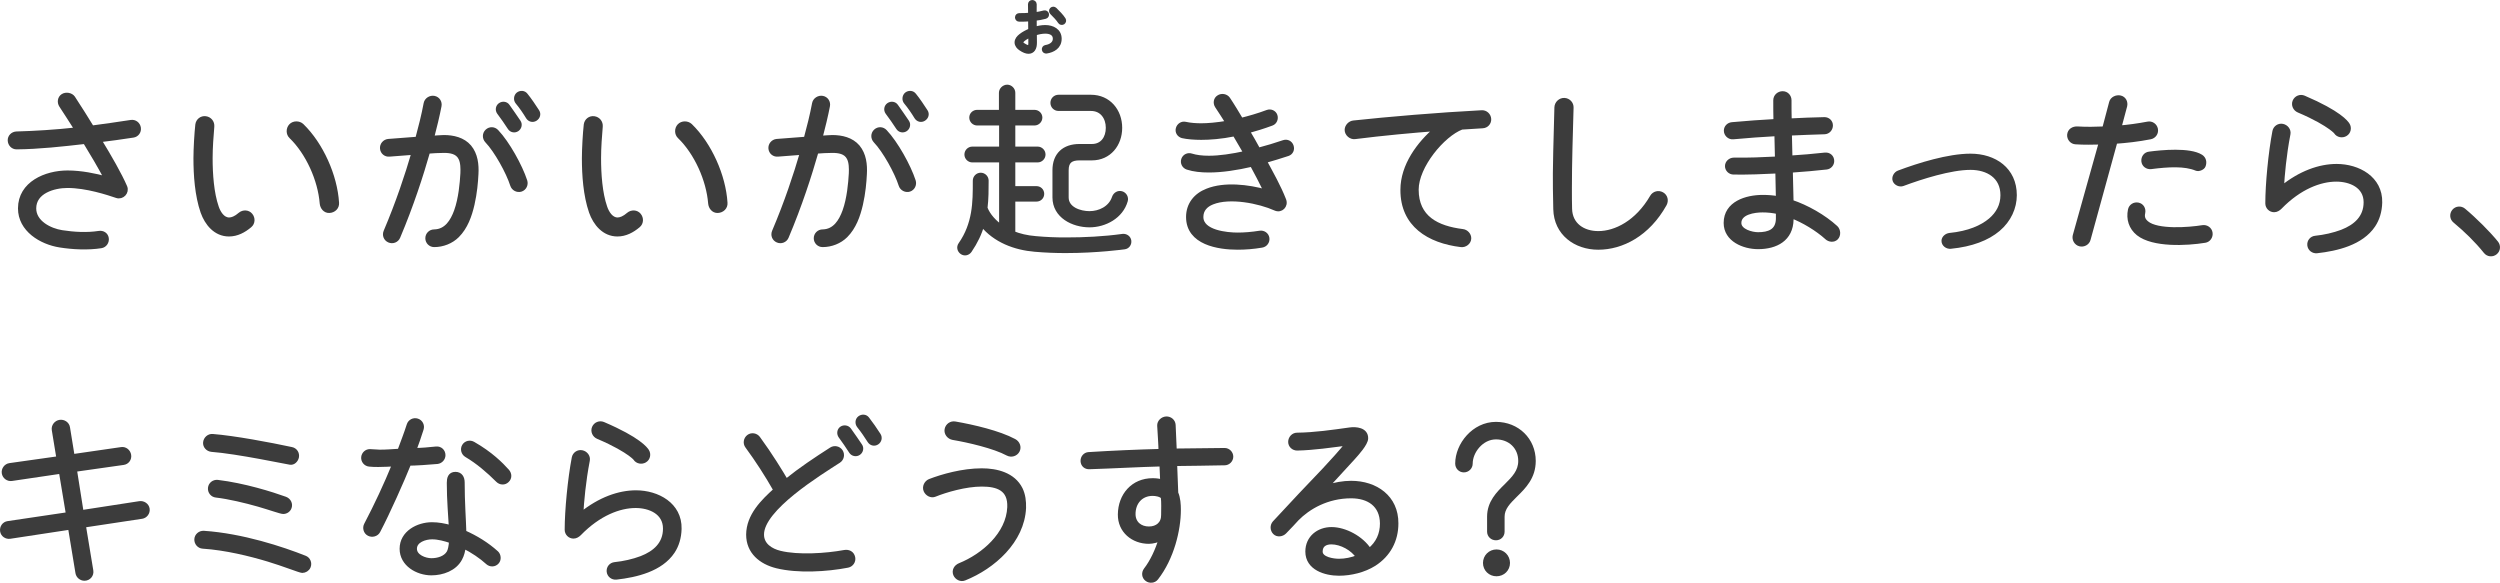 <?xml version="1.0" encoding="UTF-8"?><svg id="b" xmlns="http://www.w3.org/2000/svg" width="275.693" height="64.264" viewBox="0 0 275.693 64.264"><defs><style>.d{fill:#3c3c3c;stroke:#3c3c3c;stroke-linecap:round;stroke-linejoin:round;stroke-width:.47px;}</style></defs><g id="c"><path class="d" d="M14.684,14.941c-1.316.205-2.551.37-3.724.514,1.132,1.852,2.263,3.826,2.839,5.163.247.576-.329,1.192-.926.987-.967-.329-3.332-1.111-5.43-1.111-1.502,0-3.683.617-3.683,2.489,0,1.563,1.749,2.427,3.065,2.633s2.776.288,4.093.082c.411-.062.782.165.844.576s-.206.802-.617.864c-1.44.226-3.127.144-4.546-.083-2.077-.329-4.381-1.728-4.381-4.072,0-2.756,2.838-3.949,5.225-3.949,1.521,0,3.085.329,4.278.658-.741-1.378-1.522-2.715-2.346-4.052-2.509.288-5.08.575-7.548.597-.412,0-.721-.329-.741-.741-.021-.411.309-.74.72-.761,2.078-.062,4.217-.186,6.645-.452-.556-.885-1.132-1.77-1.708-2.653-.226-.351-.164-.823.186-1.05.35-.226.905-.123,1.131.206.617.926,1.667,2.612,2.078,3.291,1.357-.165,2.756-.391,4.319-.617.411-.062.781.227.843.638.062.411-.205.781-.616.844Z"/><path class="d" d="M27.553,24.876c-.658.555-1.419.967-2.304.967-1.48,0-2.447-1.193-2.9-2.469-.638-1.851-.781-4.072-.781-5.924,0-1.069.103-2.776.206-3.702.062-.452.452-.761.904-.699.453.062.762.452.721.905-.083.967-.186,2.324-.186,3.496,0,1.749.144,3.847.679,5.39.206.616.658,1.378,1.378,1.378.309,0,.72-.145,1.214-.576.35-.288.864-.268,1.151.082.288.35.268.864-.082,1.152ZM36.315,23.251c-.474.021-.782-.391-.823-.823-.205-2.592-1.542-5.574-3.394-7.363-.329-.309-.329-.864-.021-1.193s.885-.329,1.214-.021c2.139,2.078,3.682,5.533,3.866,8.516.041.494-.35.864-.843.885Z"/><path class="d" d="M52.096,22.531c-.288,1.254-.74,2.529-1.666,3.455-.658.658-1.604,1.028-2.551,1.028-.411,0-.74-.329-.74-.74s.329-.74.74-.74c1.337-.021,2.016-1.132,2.427-2.263.494-1.378.638-3.085.699-4.155.021-.534.021-1.213-.226-1.687-.35-.699-1.132-.802-1.831-.802-.576,0-1.172.041-1.748.082-.74,2.592-1.811,5.924-3.291,9.421-.165.391-.617.555-.987.391-.391-.165-.556-.597-.391-.987,1.357-3.188,2.365-6.232,3.085-8.701-.658.062-2.016.145-2.674.206-.411.041-.761-.247-.802-.658-.042-.411.267-.781.679-.823.74-.062,2.488-.185,3.208-.246.35-1.296.679-2.592.926-3.908.082-.411.515-.679.926-.597s.658.473.576.885c-.165.884-.556,2.529-.823,3.517.433-.021.885-.082,1.316-.082,1.028,0,2.119.247,2.818,1.069.699.844.822,1.954.761,3.004-.041.843-.144,2.077-.432,3.332ZM57.443,20.906c-.391.123-.822-.104-.946-.494-.452-1.419-1.769-3.805-2.797-4.875-.288-.309-.288-.781.021-1.069s.761-.268,1.049.041c1.193,1.255,2.612,3.806,3.146,5.451.124.391-.082.822-.473.946ZM57.032,14.262c-.268.185-.638.123-.823-.165-.37-.576-.781-1.151-1.192-1.707-.186-.268-.124-.638.144-.823.268-.185.638-.144.823.124.246.35.987,1.398,1.213,1.748.186.268.104.638-.164.823ZM59.048,13.11c-.288.186-.638.103-.823-.186-.35-.575-.74-1.151-1.172-1.666-.206-.246-.165-.658.082-.863.268-.206.638-.186.844.082.391.473.945,1.296,1.275,1.811.185.287.082.637-.206.822Z"/><path class="d" d="M70.389,24.876c-.658.555-1.419.967-2.304.967-1.48,0-2.447-1.193-2.9-2.469-.638-1.851-.781-4.072-.781-5.924,0-1.069.103-2.776.206-3.702.062-.452.452-.761.904-.699.453.062.762.452.721.905-.083.967-.186,2.324-.186,3.496,0,1.749.144,3.847.679,5.39.206.616.658,1.378,1.378,1.378.309,0,.72-.145,1.214-.576.35-.288.864-.268,1.151.082.288.35.268.864-.082,1.152ZM79.151,23.251c-.474.021-.782-.391-.823-.823-.205-2.592-1.542-5.574-3.394-7.363-.329-.309-.329-.864-.021-1.193s.885-.329,1.214-.021c2.139,2.078,3.682,5.533,3.866,8.516.041.494-.35.864-.843.885Z"/><path class="d" d="M94.931,22.531c-.288,1.254-.741,2.529-1.666,3.455-.658.658-1.604,1.028-2.551,1.028-.411,0-.74-.329-.74-.74s.329-.74.74-.74c1.337-.021,2.016-1.132,2.427-2.263.494-1.378.638-3.085.699-4.155.021-.534.021-1.213-.226-1.687-.35-.699-1.132-.802-1.831-.802-.576,0-1.172.041-1.748.082-.74,2.592-1.811,5.924-3.291,9.421-.165.391-.617.555-.987.391-.391-.165-.556-.597-.391-.987,1.357-3.188,2.365-6.232,3.085-8.701-.658.062-2.016.145-2.674.206-.411.041-.761-.247-.803-.658-.041-.411.268-.781.68-.823.74-.062,2.488-.185,3.208-.246.35-1.296.679-2.592.926-3.908.082-.411.515-.679.926-.597s.658.473.576.885c-.165.884-.556,2.529-.823,3.517.432-.021.885-.082,1.316-.082,1.028,0,2.119.247,2.818,1.069.699.844.822,1.954.761,3.004-.041.843-.144,2.077-.432,3.332ZM100.278,20.906c-.391.123-.823-.104-.946-.494-.452-1.419-1.769-3.805-2.797-4.875-.288-.309-.288-.781.021-1.069s.761-.268,1.049.041c1.192,1.255,2.612,3.806,3.146,5.451.124.391-.082.822-.473.946ZM99.867,14.262c-.268.185-.638.123-.823-.165-.37-.576-.781-1.151-1.192-1.707-.186-.268-.124-.638.144-.823.268-.185.638-.144.823.124.246.35.987,1.398,1.213,1.748.186.268.104.638-.164.823ZM101.883,13.11c-.288.186-.638.103-.823-.186-.35-.575-.74-1.151-1.172-1.666-.206-.246-.165-.658.082-.863.268-.206.638-.186.844.082.391.473.946,1.296,1.274,1.811.186.287.083.637-.205.822Z"/><path class="d" d="M123.99,27.262c-.021,0-2.921.411-6.479.411-1.09,0-2.242-.041-3.394-.144-2.201-.186-4.381-1.008-5.801-2.757-.268.967-.72,1.913-1.378,2.88-.206.288-.576.37-.864.165-.287-.206-.37-.576-.164-.864.802-1.151,1.193-2.304,1.398-3.455.206-1.152.206-2.346.206-3.579,0-.35.288-.638.638-.638s.638.288.638.638c0,.987,0,1.995-.124,3.023.309.822,1.028,1.584,1.749,2.077v-7.343h-3.188c-.35,0-.638-.288-.638-.638s.288-.638.638-.638h3.188v-2.797h-2.653c-.35,0-.638-.288-.638-.638s.288-.617.638-.617h2.633v-2.119c0-.35.329-.658.679-.658s.658.309.658.658v2.119h2.345c.35,0,.638.268.638.617s-.288.638-.638.638h-2.345v2.797h2.694c.35,0,.638.288.638.638s-.288.638-.638.638h-2.694v3.085h2.57c.351,0,.617.268.617.617s-.267.617-.617.617h-2.57v3.723c.679.268,1.48.474,2.488.556,1.111.103,2.222.144,3.291.144,2.099,0,4.217-.103,6.294-.391.35-.041.679.186.721.535.041.35-.186.658-.535.699ZM120.144,24.835c-1.81,0-3.847-1.008-3.847-3.065v-3.003c0-1.707,1.05-2.653,2.736-2.653h1.378c1.173,0,1.769-.926,1.769-2.016,0-1.131-.658-2.098-1.871-2.098h-3.579c-.37,0-.658-.288-.658-.658s.288-.658.658-.658h3.579c1.954,0,3.208,1.542,3.208,3.414,0,1.811-1.192,3.353-3.105,3.353h-1.378c-.946,0-1.42.35-1.42,1.316v3.003c0,1.275,1.481,1.749,2.53,1.749,1.111,0,2.324-.556,2.715-1.749.124-.35.474-.555.823-.452s.556.473.452.822c-.493,1.729-2.283,2.695-3.99,2.695Z"/><path class="d" d="M142.014,16.977c-.822.268-1.666.534-2.551.781.74,1.378,1.563,2.818,2.14,4.299.247.638-.35,1.214-.946.946-1.79-.802-5.039-1.46-6.973-.679-.721.288-1.214.802-1.214,1.604,0,1.707,2.88,1.954,4.011,1.954.72,0,1.543-.062,2.448-.206.391-.062.761.186.822.576s-.206.761-.597.822c-.967.165-1.851.227-2.674.227-2.118,0-5.45-.514-5.45-3.373,0-1.378.822-2.406,2.098-2.9,1.893-.761,4.525-.452,6.479.103-.515-1.049-1.028-2.036-1.543-2.982-1.687.392-3.312.638-4.751.638-.864,0-1.667-.082-2.366-.309-.37-.123-.575-.514-.452-.884s.515-.556.885-.433c.514.165,1.172.247,1.934.247,1.172,0,2.57-.206,4.052-.535-.432-.761-.844-1.439-1.214-2.077-1.521.309-2.756.391-3.682.391-.74,0-1.563-.062-2.077-.185-.37-.104-.597-.453-.494-.823.104-.37.453-.597.823-.514.555.123,1.172.164,1.748.164.74,0,1.707-.082,2.921-.288-.391-.638-.803-1.254-1.193-1.851-.205-.329-.144-.762.186-.967.329-.227.822-.145,1.049.185.432.638,1.152,1.831,1.439,2.324.905-.226,1.852-.493,2.9-.884.35-.124.74.041.864.391.123.35-.041.761-.391.885-.946.35-1.811.616-2.653.843.391.638.761,1.316,1.172,2.057.946-.246,1.893-.534,2.798-.843.37-.124.74.062.863.432.124.37-.041.74-.411.864Z"/><path class="d" d="M163.494,13.912l-2.304.145c-2.099.802-4.978,4.278-4.978,6.85,0,3.126,2.283,4.237,5.08,4.587.391.041.72.391.72.781,0,.452-.452.802-.905.74-3.517-.432-6.458-2.2-6.438-6.088,0-2.674,1.81-5.102,3.702-6.706-2.488.186-5.862.494-8.947.885-.452.062-.905-.329-.905-.781,0-.391.35-.762.74-.803,3.806-.411,9.359-.884,14.151-1.131.412-.021.782.309.803.74.021.411-.288.761-.72.781Z"/><path class="d" d="M176.256,27.303c-2.51,0-4.669-1.563-4.73-4.237-.021-.679-.021-1.439-.041-2.242-.042-1.604.082-6.253.164-8.988.021-.452.411-.822.864-.802.452.021.802.391.781.843-.082,2.982-.185,5.965-.185,8.947,0,.803,0,1.543.021,2.201.041,1.79,1.46,2.694,3.126,2.694,1.893,0,4.278-1.172,5.924-4.011.227-.391.72-.514,1.11-.288.392.227.494.699.288,1.091-1.851,3.332-4.73,4.792-7.322,4.792Z"/><path class="d" d="M201.444,26.192c-1.049-.946-2.551-1.852-3.888-2.365v.37c-.041,2.18-1.707,3.044-3.682,3.044-1.563,0-3.559-.802-3.559-2.653,0-2.181,2.283-2.859,4.072-2.859.576,0,1.152.041,1.688.145l-.062-2.982c-1.604.082-3.229.144-4.833.123-.391,0-.72-.309-.72-.699s.35-.699.74-.699c1.584.021,3.188-.041,4.771-.124l-.062-2.715c-1.543.082-3.229.206-4.792.35-.412.041-.782-.309-.782-.72,0-.37.288-.658.658-.699,1.604-.145,3.25-.268,4.813-.35-.021-.762-.021-1.543-.021-2.304,0-.433.37-.762.802-.762s.74.351.74.762c0,.74,0,1.501.021,2.242,1.274-.062,2.57-.124,3.846-.145.391,0,.699.288.699.679s-.288.72-.679.74c-1.275.042-2.571.083-3.846.145l.062,2.674c1.275-.082,2.551-.186,3.825-.329.433-.041.782.247.782.699,0,.35-.268.658-.617.699-.823.104-2.735.268-3.949.35.041,1.275.062,2.448.082,3.456,1.687.556,3.6,1.646,4.896,2.838.309.288.329.844.041,1.132s-.761.227-1.049-.041ZM196.076,23.374c-.556-.123-1.132-.185-1.708-.185-.884,0-2.57.226-2.57,1.398,0,.905,1.398,1.255,2.077,1.255,1.193,0,2.16-.35,2.201-1.687v-.782Z"/><path class="d" d="M220.363,25.287c-1.192,1.008-2.941,1.687-5.245,1.913-.391.041-.781-.247-.781-.638,0-.329.329-.597.658-.638,2.118-.206,3.579-.864,4.505-1.646.843-.72,1.337-1.625,1.337-2.756,0-2.078-1.646-3.024-3.538-3.024-2.201,0-5.43,1.029-7.467,1.79-.329.123-.761-.062-.884-.391-.124-.329.103-.741.432-.864,2.242-.844,5.492-1.852,7.919-1.852,2.653,0,4.875,1.502,4.875,4.341,0,1.378-.617,2.756-1.811,3.764Z"/><path class="d" d="M237.139,15.126c-1.357.268-2.694.411-3.866.494l-2.962,10.777c-.104.412-.556.638-.946.535-.411-.103-.658-.535-.556-.946.803-2.941,2.016-7.138,2.88-10.284-.926.021-1.872.041-2.798-.021-.411-.021-.72-.391-.699-.803.041-.493.453-.72.905-.699.987.062,1.975.041,2.962,0l.761-2.879c.104-.412.597-.638,1.008-.535.412.103.617.514.515.926l-.638,2.386c.987-.082,2.057-.227,3.147-.432.411-.083.802.185.884.596.082.412-.185.803-.597.885ZM243.146,26.542c-2.017.329-5.698.514-7.344-.782-.822-.658-1.11-1.624-.904-2.611.082-.412.473-.658.884-.576.412.082.638.473.556.884-.103.474,0,.803.391,1.132,1.173.987,4.669.72,6.171.473.411-.062.802.206.863.617.062.411-.205.803-.616.864ZM242.22,18.602c-1.275-.535-3.106-.433-5.019-.186-.412.041-.782-.227-.823-.638s.227-.781.638-.822c1.378-.186,4.443-.474,5.697.309.35.226.433.617.288,1.008-.082.246-.556.432-.781.329Z"/><path class="d" d="M261.731,24.835c-1.316,1.975-4.031,2.612-6.232,2.858-.411.041-.781-.246-.822-.658-.041-.411.246-.761.658-.802.987-.103,2.016-.329,2.941-.679,1.48-.576,2.612-1.563,2.612-3.25,0-1.811-1.708-2.51-3.25-2.51-1.77,0-4.053.844-6.212,3.065-.165.164-.391.309-.638.309-.411,0-.74-.329-.74-.741,0-2.118.329-5.574.781-7.939.082-.411.474-.679.885-.597.411.083.72.474.638.885-.453,2.345-.638,4.525-.721,5.944,2.058-1.666,4.176-2.406,6.048-2.406,2.365,0,4.854,1.337,4.792,4.011-.021.967-.287,1.831-.74,2.51ZM258.646,14.797c-.35.206-.823.124-1.049-.227-.083-.123-.474-.432-.597-.514-.576-.411-1.625-1.069-3.518-1.872-.391-.164-.597-.617-.432-1.008.164-.391.617-.576,1.008-.411,3.949,1.687,4.689,2.756,4.834,2.982.226.35.123.844-.247,1.049Z"/><path class="d" d="M275.18,27.858c-.329.268-.802.227-1.069-.103-.987-1.234-2.181-2.387-3.394-3.395-.329-.268-.37-.74-.104-1.069.268-.329.741-.37,1.07-.103,1.213,1.008,2.756,2.55,3.6,3.6.267.329.226.802-.104,1.069Z"/><path class="d" d="M15.629,56.979l-6.396.967.822,4.979c.083.473-.267.884-.74.884-.37,0-.699-.268-.761-.638l-.823-4.998-6.623,1.008c-.411.062-.802-.205-.863-.617-.062-.411.205-.802.617-.863l6.644-.987-.782-4.711-5.43.803c-.411.062-.803-.227-.864-.638s.227-.803.638-.864l5.39-.761-.515-3.147c-.062-.411.247-.802.658-.863s.822.205.885.617l.514,3.167,5.39-.781c.411-.062.781.247.843.658s-.205.781-.617.843l-5.368.762.74,4.689,6.397-.987c.411-.062.822.206.884.617.062.411-.226.802-.638.863Z"/><path class="d" d="M33.328,62.945c-.227,0-2.077-.741-3.723-1.234-2.036-.617-4.731-1.275-7.24-1.44-.412-.021-.72-.391-.699-.802s.391-.72.802-.699c4.258.288,8.659,1.748,11.148,2.735.391.145.576.597.411.987-.123.288-.411.453-.699.453ZM31.991,51.014c-.72-.123-2.633-.514-3.353-.638-1.79-.329-3.929-.679-5.307-.781-.412-.041-.741-.391-.699-.802.041-.412.411-.741.822-.7,2.365.186,6.314.926,8.701,1.44.411.082.658.473.575.885-.082.35-.391.658-.74.596ZM31.231,56.445c-.268,0-1.44-.432-2.736-.803-1.439-.411-3.25-.843-4.669-1.008-.411-.041-.699-.411-.658-.822s.411-.699.823-.658c2.921.35,5.985,1.316,7.466,1.851.433.165.597.597.474.946-.104.309-.391.494-.699.494Z"/><path class="d" d="M48.212,50.932c-.864.082-2.469.186-3.106.186-.74,1.851-2.324,5.409-3.394,7.445-.186.37-.679.494-1.028.309-.37-.185-.494-.658-.309-1.008,1.131-2.159,2.18-4.401,3.105-6.664-.534.021-1.151.062-1.748.062-.35,0-.679,0-1.008-.041-.411-.041-.699-.411-.658-.802.041-.371.35-.658.72-.658s.72.062,1.09.062c.741,0,1.461-.062,2.181-.104.35-.945.72-1.892,1.028-2.858.124-.391.535-.597.926-.474.391.124.597.535.473.926-.246.781-.514,1.563-.802,2.324.802,0,1.625-.082,2.427-.164.433-.041.782.288.782.72,0,.37-.288.699-.679.74ZM53.786,62.04c-.721-.658-1.667-1.296-2.653-1.79-.062.494-.165.946-.392,1.358-.597,1.131-1.954,1.604-3.167,1.604-1.543,0-3.271-.987-3.271-2.694,0-1.769,1.789-2.694,3.332-2.694.679,0,1.378.123,2.098.329-.062-1.275-.226-2.921-.226-4.896,0-.493.103-.987.72-.987.555,0,.781.432.781.926,0,2.222.145,4.052.186,5.513,1.296.575,2.509,1.316,3.558,2.263.268.246.309.74.062,1.008-.268.309-.721.329-1.028.062ZM47.636,59.242c-.74,0-1.893.35-1.893,1.275,0,.864,1.132,1.275,1.831,1.275s1.542-.227,1.912-.864c.145-.267.227-.679.268-1.254-.679-.227-1.398-.433-2.118-.433ZM55.925,52.989c-.288.288-.74.268-1.028-.021-1.028-1.028-2.201-2.036-3.456-2.776-.35-.206-.473-.658-.267-1.008.205-.35.658-.453,1.008-.247,1.912,1.09,3.085,2.263,3.764,3.023.268.309.288.74-.021,1.028Z"/><path class="d" d="M74.19,60.826c-1.316,1.975-4.031,2.612-6.232,2.859-.411.041-.781-.247-.822-.658s.246-.761.658-.803c.987-.103,2.016-.329,2.941-.679,1.48-.575,2.612-1.562,2.612-3.25,0-1.81-1.708-2.509-3.25-2.509-1.77,0-4.053.843-6.212,3.064-.165.165-.391.309-.638.309-.411,0-.74-.329-.74-.74,0-2.119.329-5.574.781-7.939.082-.412.474-.679.885-.597s.72.473.638.885c-.453,2.345-.638,4.524-.721,5.944,2.058-1.666,4.176-2.407,6.048-2.407,2.365,0,4.854,1.337,4.792,4.012-.021.966-.287,1.83-.74,2.509ZM71.105,50.789c-.35.205-.823.123-1.049-.227-.083-.123-.474-.432-.597-.515-.576-.411-1.625-1.069-3.518-1.871-.391-.165-.597-.617-.432-1.008.164-.392.617-.576,1.008-.412,3.949,1.688,4.689,2.757,4.834,2.982.226.351.123.844-.247,1.05Z"/><path class="d" d="M93.481,62.369c-2.324.452-5.513.638-7.837.062-1.728-.432-3.126-1.563-3.126-3.477.021-2.077,1.563-3.62,3.003-4.915-.946-1.667-1.995-3.291-3.127-4.834-.246-.329-.164-.803.165-1.049.329-.247.802-.165,1.049.164,1.357,1.852,2.51,3.744,3.085,4.731,1.604-1.296,3.25-2.387,4.979-3.497.35-.227.822-.123,1.049.227.226.35.123.822-.227,1.049-2.098,1.357-8.495,5.266-8.475,8.124,0,1.152.987,1.77,1.995,2.017,1.995.493,5.102.287,7.097-.083.452-.082.864.104.967.597.082.411-.186.803-.597.885ZM94.695,49.966c-.268.186-.658.124-.844-.164-.37-.576-.761-1.152-1.172-1.708-.186-.267-.145-.658.123-.843.268-.186.658-.123.844.144.37.515,1.028,1.461,1.213,1.749.186.267.104.638-.164.822ZM96.711,48.814c-.288.185-.638.103-.823-.186-.37-.576-.74-1.131-1.172-1.666-.206-.268-.186-.658.082-.864.268-.205.638-.185.844.083.329.411.946,1.296,1.254,1.789.186.288.104.658-.185.844Z"/><path class="d" d="M106.356,63.788c-.391.165-.843-.062-1.008-.452-.165-.433.082-.844.493-1.008,2.592-1.049,5.349-3.415,5.472-6.397.082-2.016-1.275-2.509-3.044-2.509-1.79,0-3.97.638-5.184,1.131-.391.165-.843-.082-1.008-.473-.164-.392.062-.864.452-1.028,1.379-.535,3.62-1.173,5.739-1.173,1.646,0,3.476.452,4.278,2.057.309.638.391,1.357.37,2.078-.164,3.641-3.373,6.499-6.562,7.774ZM111.129,50.027c-1.481-.802-4.341-1.46-6.048-1.748-.432-.082-.761-.493-.679-.926.082-.432.494-.72.926-.638,2.016.35,4.834,1.008,6.521,1.913.391.206.575.679.37,1.069-.206.392-.699.535-1.09.329Z"/><path class="d" d="M135.048,51.077c-1.439.021-4.175.082-5.471.082l.123,3.209c.247.555.288,1.274.288,1.871,0,2.181-.74,5.286-2.469,7.508-.246.329-.74.37-1.049.123-.329-.246-.37-.699-.123-1.028.72-.926,1.296-2.2,1.666-3.414-.411.164-.885.309-1.316.309-1.748,0-3.209-1.193-3.188-3.003.021-2.119,1.44-3.765,3.6-3.765.37,0,.72.041,1.069.145-.021-.638-.062-1.296-.082-1.913-2.488.062-5.327.227-7.96.309-.411.021-.72-.247-.74-.658-.021-.391.268-.74.658-.761,2.633-.165,5.45-.288,7.939-.351,0-.575-.103-2.016-.145-2.797-.021-.411.351-.761.762-.781s.781.287.802.699c.041.802.104,2.242.124,2.838l5.512-.062c.392,0,.72.329.72.72s-.328.721-.72.721ZM128.24,54.8c-.268-.268-.782-.35-1.132-.35-1.316,0-2.139.987-2.118,2.283.021.987.761,1.562,1.707,1.562.926,0,1.604-.555,1.584-1.521,0-.658.041-1.398-.041-1.975Z"/><path class="d" d="M151.527,62.204c-1.11.699-2.571,1.05-3.867,1.05-1.501,0-3.476-.597-3.476-2.428,0-1.543,1.234-2.468,2.653-2.468,1.48,0,3.312.967,4.176,2.324.946-.762,1.398-1.77,1.398-2.962-.021-2.058-1.481-3.003-3.414-3.003-2.654,0-4.731,1.233-5.966,2.488-.205.247-.945,1.008-1.378,1.461-.288.287-.781.35-1.069.062s-.309-.762-.041-1.069l2.839-3.045c1.769-1.871,3.619-3.723,5.244-5.718-1.83.227-3.723.514-5.574.556-.411,0-.761-.309-.761-.721s.329-.781.74-.781c1.934-.021,3.888-.309,5.801-.576.699-.103,1.831,0,1.811.967,0,.576-1.029,1.707-1.42,2.14-.822.904-1.892,2.077-2.982,3.25.946-.309,1.893-.474,2.757-.474,2.715,0,4.998,1.584,4.978,4.464,0,1.871-.844,3.455-2.448,4.483ZM146.817,59.798c-.658,0-1.193.288-1.193,1.028,0,.844,1.44,1.028,2.036,1.028.68,0,1.42-.144,2.119-.432-.597-.926-1.872-1.625-2.962-1.625Z"/><path class="d" d="M167.127,54.594c-.761.762-1.439,1.42-1.439,2.386v1.646c0,.412-.309.721-.72.721s-.741-.309-.741-.721v-1.646c0-1.562.987-2.55,1.872-3.414.844-.843,1.563-1.563,1.563-2.735,0-1.522-1.132-2.612-2.694-2.612-1.584,0-2.798,1.563-2.798,2.9,0,.411-.329.74-.74.74s-.72-.329-.72-.74c0-2.058,1.81-4.361,4.258-4.361,2.365,0,4.154,1.749,4.154,4.073,0,1.789-1.049,2.838-1.995,3.764ZM165.029,63.315c-.699,0-1.255-.535-1.255-1.234s.556-1.255,1.255-1.255,1.255.556,1.255,1.255-.556,1.234-1.255,1.234Z"/><path class="d" d="M115.399,5.669c-.134.021-.254-.066-.273-.199-.021-.134.066-.254.2-.273.486-.073,1.013-.36,1.013-.921,0-.62-.553-.8-1.066-.8-.394,0-.813.094-1.167.214.014,1.24.007,1.04.007,1.066,0,.227-.04.486-.174.68-.12.174-.3.261-.514.261-.246,0-.52-.106-.859-.334-.233-.153-.447-.387-.447-.687s.214-.54.44-.72c.313-.247.693-.447,1.066-.594l-.013-1.247c-.407.033-.813.047-1.221.04-.133,0-.227-.106-.227-.24,0-.133.106-.233.24-.233.399.007.807-.013,1.207-.047l-.014-1.16c0-.133.106-.239.24-.239.133,0,.253.1.253.233l-.007,1.12c.36-.047.734-.113,1.067-.207.127-.033.26.04.293.167.034.126-.04.26-.166.293-.381.106-.794.174-1.188.22l.007,1.127c.354-.106.761-.193,1.174-.193.793,0,1.573.387,1.573,1.274,0,.899-.72,1.286-1.446,1.399ZM113.631,3.876c-.227.1-.58.279-.807.474-.267.22-.287.413.007.613.3.2.5.253.593.253.08,0,.12-.026.154-.1.04-.08.06-.233.06-.36,0-.293-.007-.587-.007-.88ZM117.219,2.482c-.113.066-.267.033-.334-.08-.187-.307-.627-.761-.894-1.021-.093-.094-.1-.247-.007-.34.094-.094.247-.094.341,0,.313.307.746.74.974,1.106.073.113.033.267-.08.334Z"/></g></svg>